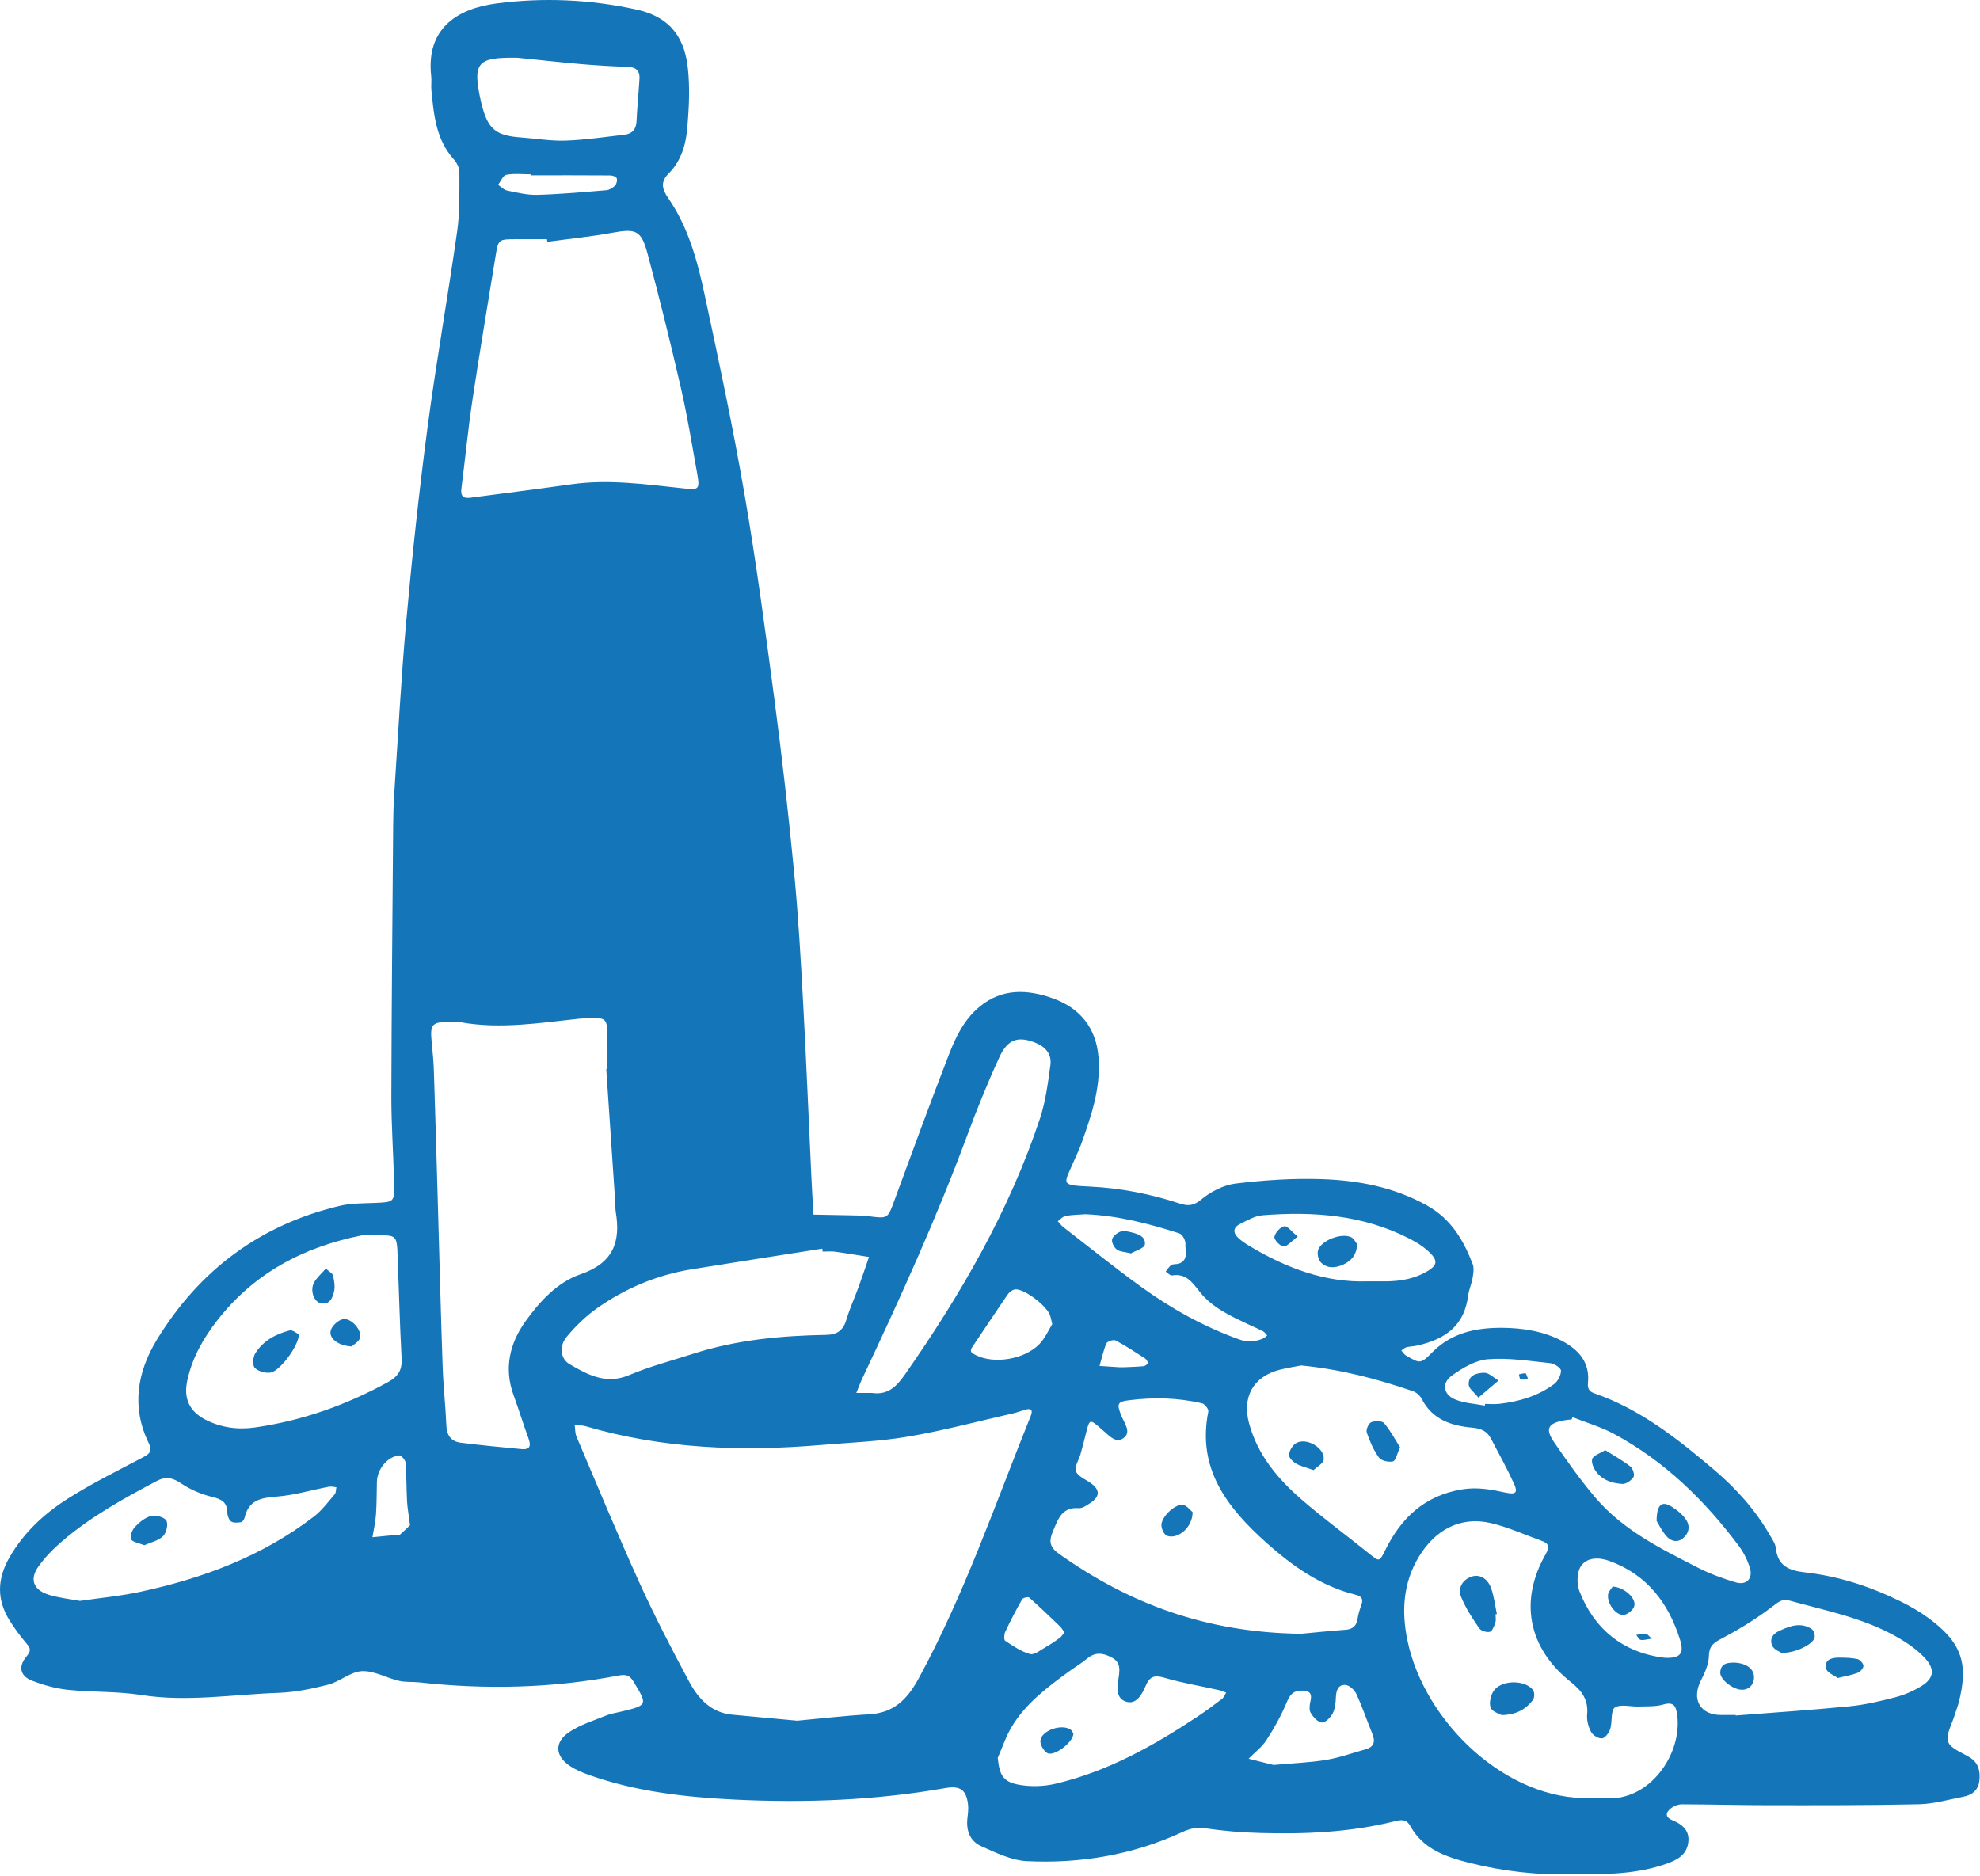 <svg xmlns="http://www.w3.org/2000/svg" width="343" height="325" viewBox="0 0 343 325" fill="none"><path d="M194.659 236.883C195.513 236.842 196.81 236.81 198.096 236.701C198.367 236.675 198.789 236.373 198.82 236.159C198.852 235.904 198.591 235.503 198.346 235.347C196.669 234.263 195.003 233.164 193.248 232.237C192.888 232.045 191.826 232.394 191.669 232.748C191.133 233.993 190.857 235.342 190.477 236.654C191.607 236.727 192.737 236.805 193.867 236.878C193.987 236.888 194.107 236.883 194.659 236.883ZM91.945 30.373C91.94 30.316 91.94 30.258 91.94 30.201C90.524 30.201 89.081 30.029 87.711 30.284C87.148 30.388 86.753 31.415 86.279 32.019C86.805 32.368 87.289 32.904 87.857 33.019C89.581 33.373 91.347 33.816 93.086 33.763C97.081 33.649 101.076 33.289 105.06 32.956C105.586 32.909 106.175 32.539 106.55 32.149C106.82 31.868 106.971 31.216 106.831 30.873C106.716 30.597 106.091 30.399 105.69 30.394C101.107 30.362 96.523 30.373 91.945 30.373ZM184.393 282.836C184.149 282.493 183.951 282.097 183.649 281.805C181.883 280.107 180.117 278.409 178.289 276.784C178.096 276.618 177.216 276.821 177.065 277.086C176.018 278.925 175.039 280.81 174.138 282.722C173.93 283.164 173.888 284.112 174.128 284.274C175.503 285.17 176.914 286.164 178.456 286.576C179.216 286.774 180.315 285.836 181.216 285.331C182.034 284.878 182.805 284.331 183.57 283.784C183.841 283.592 184.024 283.269 184.393 282.836ZM71.029 264.248C70.794 262.42 70.576 261.258 70.513 260.092C70.393 257.857 70.43 255.612 70.248 253.388C70.211 252.925 69.461 252.107 69.128 252.154C67.039 252.42 65.341 254.565 65.289 256.753C65.248 258.628 65.263 260.519 65.133 262.394C65.039 263.717 64.732 265.024 64.518 266.336C65.899 266.201 67.279 266.066 68.659 265.93C68.893 265.904 69.201 265.961 69.347 265.831C70.039 265.232 70.68 264.581 71.029 264.248ZM257.216 243.529C257.232 243.43 257.248 243.336 257.263 243.237C258.086 243.237 258.919 243.315 259.732 243.222C263.169 242.831 266.435 241.878 269.227 239.789C269.878 239.305 270.409 238.269 270.414 237.482C270.419 237.034 269.284 236.253 268.602 236.18C264.997 235.805 261.341 235.211 257.768 235.493C255.602 235.664 253.352 237.003 251.503 238.331C249.68 239.649 250.024 241.623 252.107 242.477C253.685 243.123 255.503 243.201 257.216 243.529ZM182.284 229.414C182.076 228.576 182.024 228.222 181.909 227.894C181.352 226.274 177.555 223.331 175.919 223.388C175.456 223.404 174.862 223.847 174.576 224.263C172.508 227.263 170.513 230.31 168.466 233.321C167.857 234.211 168.326 234.414 169.086 234.8C172.159 236.352 177.445 235.571 180.055 232.868C181.065 231.816 181.675 230.378 182.284 229.414ZM288.367 287.217C290.971 287.347 291.805 286.576 291.05 284.138C289.06 277.748 285.32 272.805 278.789 270.44C277.013 269.795 274.951 269.795 273.899 271.295C273.169 272.336 273.107 274.373 273.591 275.633C276.039 282.003 280.961 286.342 288.367 287.217ZM220.607 305.789C224.149 305.467 226.987 305.373 229.774 304.904C232.07 304.519 234.3 303.706 236.56 303.076C238.07 302.654 238.274 301.711 237.721 300.362C236.784 298.076 235.997 295.722 234.961 293.477C234.649 292.789 233.753 291.977 233.076 291.93C231.763 291.836 231.461 292.941 231.414 294.138C231.383 295.066 231.279 296.081 230.857 296.868C230.487 297.571 229.591 298.487 228.992 298.44C228.289 298.383 227.487 297.498 227.06 296.774C226.753 296.263 226.852 295.388 227.013 294.737C227.393 293.17 226.612 292.868 225.315 292.914C223.925 292.967 223.404 293.743 222.878 294.998C221.94 297.243 220.737 299.409 219.409 301.451C218.607 302.691 217.352 303.633 216.3 304.706C217.945 305.123 219.591 305.534 220.607 305.789ZM188.018 210.373C186.925 210.456 185.737 210.461 184.586 210.67C184.102 210.758 183.69 211.269 183.242 211.581C183.555 211.92 183.826 212.31 184.185 212.592C188.659 216.05 193.06 219.607 197.643 222.92C202.904 226.722 208.539 229.868 214.695 232.071C216.201 232.607 217.425 232.477 218.753 231.925C219.034 231.805 219.263 231.56 219.518 231.373C219.279 231.123 219.081 230.8 218.794 230.649C217.966 230.211 217.096 229.852 216.242 229.451C213.149 227.982 209.977 226.55 207.81 223.789C206.529 222.154 205.451 220.571 203.024 220.977C202.706 221.029 202.3 220.545 201.935 220.31C202.263 219.92 202.524 219.42 202.94 219.17C203.315 218.946 203.888 219.081 204.31 218.904C205.956 218.217 205.268 216.67 205.357 215.503C205.399 214.904 204.82 213.857 204.305 213.69C199.034 212.003 193.685 210.607 188.018 210.373ZM236.867 221.998C237.914 221.998 238.503 221.987 239.091 221.998C241.706 222.05 244.248 221.816 246.638 220.586C249.154 219.3 249.326 218.399 247.112 216.508C246.232 215.753 245.206 215.138 244.169 214.607C236.138 210.477 227.518 209.857 218.732 210.55C217.393 210.654 216.07 211.435 214.82 212.06C213.518 212.706 213.586 213.67 214.607 214.571C215.128 215.034 215.721 215.435 216.326 215.8C222.779 219.711 229.643 222.253 236.867 221.998ZM272.414 245.534C272.362 245.664 272.305 245.795 272.253 245.93C271.784 245.982 271.31 246.008 270.846 246.102C268.138 246.644 267.643 247.56 269.221 249.873C271.482 253.175 273.805 256.461 276.399 259.503C281.175 265.102 287.685 268.31 294.086 271.586C296.175 272.654 298.414 273.477 300.664 274.149C302.55 274.711 303.711 273.493 303.128 271.623C302.711 270.289 302.06 268.961 301.227 267.847C295.305 259.93 288.336 253.123 279.555 248.409C277.305 247.206 274.8 246.482 272.414 245.534ZM89.617 10.003C82.565 9.904 81.81 10.821 83.341 17.722C83.367 17.841 83.409 17.951 83.435 18.066C84.492 22.347 85.878 23.508 90.253 23.816C92.836 23.998 95.425 24.451 97.992 24.362C101.383 24.243 104.758 23.727 108.133 23.347C109.477 23.196 110.201 22.466 110.268 21.024C110.383 18.56 110.638 16.107 110.779 13.644C110.867 12.154 110.07 11.607 108.607 11.571C105.904 11.498 103.201 11.326 100.508 11.091C96.873 10.779 93.248 10.368 89.617 10.003ZM172.841 304.555C173.149 307.592 173.763 308.732 176.596 309.232C178.612 309.586 180.841 309.513 182.841 309.045C191.82 306.935 199.758 302.508 207.373 297.461C208.852 296.482 210.279 295.425 211.685 294.347C212.013 294.097 212.175 293.623 212.409 293.258C211.992 293.107 211.591 292.914 211.164 292.821C208.06 292.128 204.909 291.612 201.867 290.722C200.211 290.237 199.279 290.248 198.513 291.987C197.862 293.461 196.904 295.451 194.998 294.8C193.159 294.17 193.596 292.05 193.815 290.44C193.998 289.071 194.065 287.941 192.56 287.154C191.029 286.352 189.721 286.201 188.32 287.362C187.326 288.185 186.19 288.852 185.143 289.618C181.414 292.347 177.695 295.118 175.274 299.159C174.263 300.836 173.638 302.753 172.841 304.555ZM300.675 297.133C300.675 297.164 300.68 297.196 300.685 297.222C307.253 296.706 313.836 296.279 320.393 295.628C323.07 295.368 325.737 294.737 328.352 294.055C329.925 293.644 331.492 292.967 332.873 292.107C334.987 290.8 335.216 289.253 333.591 287.425C332.586 286.295 331.346 285.321 330.07 284.498C323.909 280.519 316.779 279.185 309.867 277.279C308.794 276.982 308.076 277.539 307.138 278.263C304.466 280.316 301.57 282.118 298.596 283.701C297.154 284.467 296.081 284.925 296.039 286.873C296.008 288.3 295.346 289.805 294.669 291.123C292.966 294.404 294.524 297.159 298.19 297.133C299.018 297.128 299.846 297.133 300.675 297.133ZM13.841 277.362C17.352 276.847 20.768 276.534 24.107 275.826C35.055 273.498 45.393 269.659 54.367 262.763C55.748 261.701 56.82 260.243 57.971 258.909C58.221 258.623 58.18 258.092 58.273 257.67C57.836 257.633 57.378 257.498 56.956 257.581C53.961 258.154 50.992 259.055 47.966 259.289C45.268 259.498 43.091 259.862 42.388 262.899C42.315 263.217 42.023 263.685 41.779 263.722C41.206 263.815 40.456 263.888 40.039 263.602C39.638 263.321 39.383 262.576 39.373 262.029C39.336 260.248 38.383 259.743 36.763 259.352C34.878 258.899 32.977 258.086 31.372 257.003C29.904 256.019 28.742 255.753 27.169 256.581C21.425 259.612 15.748 262.758 10.789 267.003C9.279 268.295 7.841 269.758 6.68 271.368C5.086 273.586 5.753 275.441 8.393 276.279C10.175 276.847 12.081 277.029 13.841 277.362ZM151.039 241.331C153.794 241.743 155.289 240.248 156.774 238.123C166.404 224.331 174.794 209.883 180.133 193.852C181.128 190.873 181.534 187.67 181.961 184.539C182.232 182.539 181.018 181.263 179.133 180.565C176.315 179.529 174.55 180.06 173.123 183.164C171.06 187.659 169.201 192.263 167.482 196.904C162.185 211.18 155.888 225.013 149.404 238.774C149.008 239.607 148.695 240.477 148.346 241.331H151.039ZM142.513 216.847C142.492 216.675 142.461 216.508 142.44 216.336C134.878 217.529 127.31 218.696 119.758 219.925C113.836 220.894 108.404 223.175 103.513 226.592C101.513 227.993 99.695 229.758 98.143 231.644C96.831 233.237 97.07 235.42 98.675 236.352C101.81 238.18 104.987 239.935 108.977 238.248C112.55 236.737 116.341 235.748 120.044 234.555C127.539 232.138 135.284 231.409 143.096 231.274C145.107 231.243 146.091 230.441 146.643 228.586C147.216 226.664 148.06 224.826 148.748 222.94C149.373 221.232 149.945 219.503 150.539 217.779C148.576 217.472 146.612 217.128 144.643 216.862C143.945 216.769 143.227 216.847 142.513 216.847ZM65.029 214.039C64.206 214.039 63.352 213.899 62.555 214.06C52.513 216.076 43.951 220.623 37.576 228.836C35.169 231.941 33.263 235.326 32.435 239.217C31.779 242.295 32.815 244.539 35.591 245.967C38.294 247.352 41.18 247.743 44.185 247.315C52.331 246.149 59.935 243.446 67.148 239.493C68.966 238.498 69.685 237.399 69.57 235.342C69.253 229.451 69.107 223.555 68.883 217.659C68.742 213.982 68.732 213.982 65.029 214.039ZM225.414 236.571C224.466 236.758 223.07 236.967 221.711 237.31C217.07 238.493 215.117 242.076 216.409 246.717C217.893 252.071 221.284 256.133 225.315 259.659C229.133 262.998 233.247 265.993 237.195 269.18C238.94 270.586 238.94 270.654 239.956 268.592C242.727 262.972 246.779 259.128 253.242 258.045C255.935 257.597 258.373 258.071 260.904 258.618C262.581 258.977 262.977 258.586 262.274 257.055C261.05 254.383 259.623 251.8 258.253 249.196C257.591 247.941 256.55 247.487 255.091 247.357C251.466 247.034 248.154 245.993 246.3 242.388C246.008 241.815 245.373 241.237 244.768 241.029C238.628 238.93 232.378 237.258 225.414 236.571ZM275.539 311.513C276.815 311.513 277.409 311.461 277.998 311.519C285.607 312.258 291.44 304.003 290.55 297.175C290.341 295.586 289.971 294.789 288.102 295.326C286.774 295.706 285.294 295.612 283.888 295.664C282.471 295.717 280.742 295.196 279.742 295.842C279.003 296.326 279.331 298.305 278.945 299.545C278.742 300.206 278.076 301.112 277.529 301.18C276.93 301.258 275.935 300.654 275.623 300.071C275.149 299.185 274.846 298.039 274.94 297.045C275.18 294.508 274.05 292.961 272.128 291.435C264.695 285.519 263.128 277.336 267.789 269.222C268.591 267.821 268.133 267.336 266.935 266.909C264.055 265.878 261.232 264.576 258.263 263.883C252.992 262.654 248.602 265.045 245.768 269.753C243.008 274.336 242.8 279.305 243.8 284.159C246.768 298.55 261.19 312.039 275.539 311.513ZM225.383 283.06C226.997 282.909 230.044 282.597 233.102 282.362C234.378 282.269 234.997 281.675 235.18 280.425C235.3 279.618 235.56 278.821 235.836 278.05C236.201 277.024 235.873 276.555 234.826 276.295C228.81 274.81 223.873 271.31 219.388 267.3C212.69 261.305 207.31 254.534 209.32 244.56C209.399 244.159 208.732 243.258 208.279 243.149C204.107 242.154 199.862 242.071 195.623 242.597C193.508 242.857 193.435 243.237 194.274 245.336C194.774 246.592 196.06 248.128 194.607 249.175C193.221 250.17 192.065 248.607 190.977 247.753C190.794 247.607 190.633 247.43 190.451 247.279C188.81 245.888 188.732 245.92 188.169 248.149C187.852 249.404 187.539 250.659 187.19 251.909C186.904 252.93 186.096 254.118 186.388 254.904C186.706 255.774 188.018 256.284 188.914 256.925C190.607 258.133 190.596 259.284 188.81 260.451C188.221 260.831 187.508 261.342 186.893 261.295C183.904 261.076 183.294 263.222 182.393 265.326C181.659 267.029 181.846 268.06 183.414 269.18C195.56 277.81 208.899 282.857 225.383 283.06ZM94.815 41.894C94.794 41.743 94.779 41.597 94.758 41.446H89.44C86.357 41.446 86.326 41.441 85.847 44.378C84.482 52.758 83.07 61.128 81.81 69.524C81.06 74.534 80.581 79.591 79.93 84.618C79.758 85.915 80.227 86.394 81.461 86.232C87.3 85.461 93.143 84.727 98.977 83.904C105.372 83.003 111.711 83.894 118.039 84.571C121.107 84.899 121.3 84.966 120.737 81.826C119.862 76.951 119.065 72.05 117.956 67.222C116.159 59.404 114.242 51.612 112.154 43.873C111.06 39.826 110.117 39.592 105.977 40.342C102.284 41.013 98.539 41.388 94.815 41.894ZM105.024 185.227C105.096 185.222 105.164 185.217 105.232 185.217C105.232 183.44 105.247 181.664 105.227 179.894C105.185 176.347 105.107 176.279 101.664 176.414C101.19 176.435 100.716 176.451 100.248 176.498C93.445 177.227 86.654 178.331 79.794 177.107C79.331 177.029 78.847 177.06 78.378 177.055C74.742 177.008 74.445 177.342 74.805 180.81C74.977 182.456 75.117 184.107 75.169 185.758C75.425 193.55 75.638 201.342 75.867 209.138C76.133 218.352 76.357 227.566 76.68 236.774C76.794 240.196 77.185 243.602 77.326 247.024C77.398 248.743 78.201 249.748 79.794 249.956C83.289 250.399 86.8 250.727 90.305 251.06C91.977 251.222 91.977 250.357 91.508 249.086C90.612 246.649 89.857 244.159 88.966 241.717C87.274 237.076 88.3 232.753 91.003 228.961C93.477 225.493 96.55 222.149 100.591 220.763C106.221 218.836 107.555 215.185 106.664 209.94C106.586 209.482 106.628 208.998 106.596 208.524C106.076 200.758 105.55 192.993 105.024 185.227ZM138.107 298.123C142.091 297.758 146.31 297.258 150.544 297.019C154.81 296.784 157.149 294.461 159.128 290.826C167.065 276.248 172.399 260.581 178.576 245.263C178.971 244.274 178.591 243.951 177.612 244.232C176.93 244.43 176.268 244.696 175.576 244.852C169.492 246.237 163.445 247.857 157.3 248.904C152.315 249.753 147.216 249.93 142.169 250.357C128.425 251.519 114.81 251.019 101.466 247.107C100.862 246.93 100.195 246.956 99.555 246.888C99.654 247.56 99.607 248.289 99.867 248.894C103.466 257.362 106.982 265.868 110.784 274.243C113.414 280.039 116.362 285.706 119.367 291.326C120.956 294.295 123.18 296.753 126.904 297.086C130.55 297.414 134.19 297.758 138.107 298.123ZM272.451 324.727C266.555 324.909 260.466 324.248 254.482 322.732C250.409 321.701 246.503 320.347 244.305 316.362C243.591 315.06 242.581 315.31 241.56 315.56C233.925 317.451 226.149 317.8 218.331 317.576C215.149 317.487 211.951 317.237 208.81 316.758C207.279 316.524 206.086 316.831 204.763 317.44C196.232 321.378 187.18 322.904 177.878 322.451C175.185 322.316 172.477 320.977 169.935 319.842C168.065 319.003 167.352 317.175 167.581 315.071C167.675 314.253 167.789 313.404 167.69 312.597C167.373 310.06 166.315 309.347 163.732 309.8C151.69 311.92 139.529 312.383 127.367 311.795C118.784 311.378 110.201 310.435 102.003 307.508C100.899 307.118 99.784 306.659 98.81 306.019C96.133 304.274 95.961 301.852 98.638 300.076C100.565 298.795 102.888 298.092 105.06 297.201C105.815 296.894 106.654 296.779 107.456 296.586C112.258 295.43 112.216 295.456 109.758 291.362C109.086 290.243 108.425 290.055 107.169 290.295C95.722 292.487 84.201 292.769 72.623 291.482C71.451 291.352 70.227 291.482 69.097 291.211C66.935 290.706 64.794 289.435 62.701 289.534C60.727 289.628 58.883 291.352 56.862 291.873C54.024 292.602 51.081 293.201 48.164 293.3C40.273 293.576 32.419 294.914 24.466 293.67C20.289 293.013 15.982 293.206 11.758 292.769C9.675 292.555 7.581 291.961 5.617 291.217C3.524 290.42 3.091 288.8 4.55 287.039C5.352 286.071 5.373 285.654 4.612 284.769C3.539 283.519 2.55 282.175 1.675 280.779C-0.601 277.149 -0.508 273.55 1.654 269.8C4.159 265.467 7.711 262.196 11.82 259.602C15.899 257.024 20.247 254.873 24.518 252.618C25.685 252.003 26.539 251.618 25.753 250.008C22.732 243.795 23.763 237.706 27.175 232.112C34.524 220.065 45.081 212.18 58.893 208.914C60.82 208.456 62.878 208.498 64.878 208.414C68.258 208.269 68.336 208.3 68.268 205.118C68.159 200.039 67.784 194.961 67.794 189.883C67.831 174.274 67.987 158.664 68.107 143.055C68.123 141.279 68.164 139.503 68.279 137.732C68.956 127.607 69.477 117.467 70.398 107.362C71.409 96.201 72.607 85.045 74.076 73.935C75.581 62.597 77.602 51.326 79.206 40.003C79.68 36.638 79.57 33.185 79.581 29.774C79.581 29.034 79.102 28.154 78.586 27.576C75.523 24.159 75.154 19.904 74.732 15.659C74.654 14.836 74.789 13.993 74.695 13.175C73.779 4.967 79.175 1.487 86.003 0.597C94.076 -0.461 102.232 -0.117 110.289 1.659C116.888 3.112 118.664 7.472 119.154 11.763C119.534 15.144 119.357 18.628 119.076 22.034C118.836 24.982 118.039 27.852 115.81 30.091C114.445 31.461 114.602 32.654 115.784 34.368C119.19 39.3 120.779 45.066 122.018 50.842C124.498 62.383 126.961 73.93 128.961 85.56C131.003 97.415 132.596 109.347 134.169 121.279C135.482 131.217 136.607 141.185 137.57 151.164C138.305 158.8 138.732 166.467 139.149 174.128C139.69 184.039 140.086 193.956 140.555 203.873C140.654 206.06 140.794 208.253 140.919 210.44C143.044 210.482 145.169 210.508 147.294 210.56C148.357 210.586 149.43 210.586 150.482 210.717C153.836 211.149 153.774 211.154 154.945 207.961C158.044 199.534 161.128 191.102 164.373 182.732C165.56 179.664 166.987 176.68 169.649 174.451C173.607 171.138 178.086 171.43 182.378 172.961C187.003 174.612 189.919 178.013 190.305 183.274C190.695 188.529 189.055 193.305 187.341 198.097C186.982 199.097 186.508 200.055 186.091 201.034C184.315 205.206 183.477 205.336 188.742 205.581C194.086 205.826 199.279 206.852 204.346 208.508C205.805 208.982 206.742 208.946 208.102 207.815C209.742 206.451 211.971 205.31 214.07 205.055C218.977 204.461 223.966 204.128 228.904 204.289C235.3 204.498 241.534 205.67 247.268 208.899C251.383 211.217 253.534 214.868 255.117 219.019C255.383 219.717 255.232 220.623 255.102 221.404C254.925 222.446 254.461 223.446 254.326 224.493C253.711 229.159 251.034 231.935 245.357 233.154C244.784 233.274 244.18 233.274 243.612 233.425C243.3 233.513 243.039 233.795 242.758 233.987C243.024 234.279 243.237 234.659 243.56 234.847C246.044 236.295 246.096 236.331 248.195 234.217C251.544 230.847 255.836 230.019 260.248 230.05C263.763 230.076 267.326 230.618 270.544 232.295C273.466 233.821 275.445 236.034 275.086 239.565C274.977 240.644 275.341 241.107 276.216 241.409C284.206 244.18 290.68 249.336 296.998 254.701C300.8 257.93 304.107 261.628 306.607 265.987C307.013 266.701 307.555 267.451 307.633 268.222C307.961 271.331 309.951 272.112 312.669 272.42C318.466 273.076 323.971 274.852 329.201 277.43C330.888 278.258 332.544 279.217 334.06 280.326C339.815 284.545 341.081 288.206 339.289 295.065C339.107 295.748 338.831 296.404 338.633 297.086C338.175 298.664 337.055 300.472 337.487 301.763C337.883 302.961 339.919 303.644 341.268 304.503C342.779 305.472 343.065 306.909 342.888 308.524C342.706 310.18 341.612 311.008 340.096 311.3C337.555 311.789 334.998 312.539 332.435 312.597C323.706 312.795 314.961 312.769 306.227 312.763C301.263 312.763 296.294 312.618 291.331 312.607C290.706 312.607 289.971 312.894 289.477 313.284C288.57 313.993 288.357 314.8 289.706 315.362C291.487 316.097 292.8 317.211 292.44 319.368C292.107 321.378 290.586 322.222 288.836 322.852C283.607 324.737 278.175 324.774 272.451 324.727Z" fill="#1575B9"></path><path d="M206.601 261.988C206.586 264.67 204.028 266.759 202.153 266.082C201.648 265.899 201.159 264.811 201.195 264.165C201.263 262.79 203.409 260.66 204.815 260.712C205.534 260.733 206.221 261.696 206.601 261.988ZM259.075 279.686C259.075 280.155 259.19 280.665 259.049 281.087C258.841 281.691 258.549 282.571 258.101 282.712C257.575 282.873 256.56 282.561 256.252 282.113C255.075 280.389 253.893 278.613 253.117 276.691C252.549 275.29 253.179 273.863 254.737 273.222C256.185 272.629 257.679 273.384 258.32 275.196C258.825 276.618 258.992 278.155 259.304 279.639L259.075 279.686ZM260.143 297.155C259.778 296.931 258.528 296.603 258.237 295.884C257.919 295.103 258.216 293.785 258.721 293.004C259.982 291.056 264.065 290.957 265.56 292.78C265.857 293.144 265.836 294.165 265.534 294.556C264.357 296.071 262.815 297.082 260.143 297.155ZM242.534 250.748C241.997 251.899 241.778 253.087 241.31 253.196C240.56 253.368 239.278 253.092 238.877 252.53C237.94 251.243 237.284 249.707 236.763 248.186C236.601 247.712 237.075 246.613 237.523 246.42C238.164 246.149 239.403 246.149 239.763 246.566C240.857 247.837 241.648 249.363 242.534 250.748ZM227.549 254.702C226.216 254.222 225.278 254.024 224.497 253.561C223.955 253.243 223.263 252.54 223.299 252.061C223.357 251.363 223.851 250.483 224.435 250.092C226.179 248.92 229.549 250.821 229.304 252.889C229.221 253.577 228.117 254.149 227.549 254.702ZM51.794 231.196C51.679 233.29 48.476 237.54 46.862 237.806C45.987 237.952 44.737 237.597 44.138 236.988C43.716 236.566 43.81 235.144 44.206 234.498C45.554 232.311 47.752 231.134 50.179 230.504C50.679 230.373 51.372 230.998 51.794 231.196ZM60.914 233.28C58.513 233.144 56.919 231.832 57.299 230.493C57.523 229.696 58.523 228.774 59.341 228.566C60.679 228.228 62.653 230.264 62.383 231.717C62.247 232.431 61.216 232.978 60.914 233.28ZM56.45 219.79C57.065 220.358 57.606 220.623 57.69 220.988C57.883 221.868 58.07 222.842 57.883 223.691C57.633 224.811 57.153 226.103 55.581 225.795C54.356 225.556 53.669 223.556 54.403 222.212C54.872 221.347 55.69 220.67 56.45 219.79ZM24.992 267.722C24.008 267.311 22.903 267.17 22.711 266.676C22.492 266.118 22.893 265.051 23.377 264.545C24.148 263.733 25.143 262.91 26.179 262.655C26.992 262.457 28.471 262.853 28.82 263.462C29.174 264.082 28.82 265.597 28.232 266.16C27.403 266.957 26.081 267.233 24.992 267.722ZM308.617 286.373C308.362 286.191 307.357 285.842 307.028 285.16C306.523 284.123 307.002 283.103 308.169 282.587C308.278 282.54 308.383 282.488 308.492 282.436C310.247 281.634 312.049 281.061 313.836 282.233C314.195 282.467 314.45 283.28 314.346 283.722C314.054 284.91 311.018 286.415 308.617 286.373ZM300.508 288.056C302.627 288.191 303.872 289.17 303.851 290.634C303.83 291.967 302.872 292.858 301.56 292.748C300.044 292.623 297.929 290.92 298.002 289.743C298.101 288.108 299.367 288.061 300.508 288.056ZM318.341 290.728C317.737 290.259 316.461 289.769 316.32 289.056C316.013 287.519 317.357 287.176 318.627 287.191C319.685 287.202 320.758 287.212 321.778 287.446C322.211 287.551 322.799 288.207 322.804 288.623C322.81 289.03 322.252 289.644 321.804 289.827C320.83 290.212 319.773 290.373 318.341 290.728ZM185.95 300.405C185.836 301.946 182.539 304.384 181.424 303.728C180.789 303.347 180.143 302.238 180.232 301.545C180.45 299.769 183.997 298.608 185.497 299.696C185.742 299.873 185.846 300.238 185.95 300.405ZM278.086 251.248C279.596 252.207 281.096 253.035 282.435 254.077C282.862 254.415 283.211 255.524 282.976 255.894C282.607 256.488 281.7 257.134 281.06 257.097C279.143 256.988 277.32 256.353 276.247 254.587C275.919 254.04 275.617 253.103 275.867 252.665C276.195 252.097 277.08 251.853 278.086 251.248ZM286.976 263.498C287.013 260.603 287.893 259.998 289.575 261.03C290.539 261.623 291.497 262.41 292.112 263.342C292.789 264.373 292.638 265.592 291.586 266.488C290.565 267.358 289.466 267.004 288.763 266.233C287.872 265.264 287.299 264.009 286.976 263.498ZM235.107 215.566C234.997 217.488 234.065 218.446 232.721 219.082C231.351 219.722 229.929 219.821 228.825 218.733C228.372 218.285 228.138 217.212 228.336 216.592C228.877 214.905 232.362 213.566 234.039 214.342C234.554 214.582 234.862 215.274 235.107 215.566ZM224.81 214.243C223.69 215.071 222.997 215.978 222.346 215.946C221.758 215.92 220.679 214.774 220.768 214.301C220.903 213.561 221.768 212.613 222.476 212.452C222.982 212.337 223.747 213.379 224.81 214.243ZM195.924 217.155C194.789 216.879 193.982 216.879 193.471 216.493C193.002 216.134 192.57 215.321 192.643 214.78C192.705 214.274 193.388 213.707 193.929 213.452C194.414 213.228 195.107 213.295 195.664 213.431C196.909 213.728 198.502 214.092 198.33 215.613C198.258 216.269 196.617 216.743 195.924 217.155ZM279.367 274.879C281.383 274.983 283.482 276.91 283.107 278.269C282.924 278.926 281.929 279.748 281.258 279.79C279.888 279.879 278.383 277.801 278.565 276.264C278.627 275.728 279.143 275.243 279.367 274.879ZM286.159 283.91C285.232 284.03 284.69 284.217 284.211 284.113C283.909 284.056 283.7 283.561 283.45 283.259C284.002 283.176 284.549 283.024 285.096 283.04C285.336 283.051 285.565 283.405 286.159 283.91ZM256.101 242.149C255.362 241.212 254.471 240.592 254.429 239.92C254.315 238.191 255.924 237.858 257.112 237.837C257.929 237.821 258.763 238.707 259.591 239.186C258.554 240.066 257.518 240.946 256.101 242.149ZM264.732 238.993C264.127 238.993 263.711 239.092 263.403 238.957C263.221 238.873 263.216 238.41 263.127 238.118C263.508 238.045 263.903 237.894 264.268 237.946C264.414 237.967 264.502 238.436 264.732 238.993Z" fill="#1575B9"></path></svg>